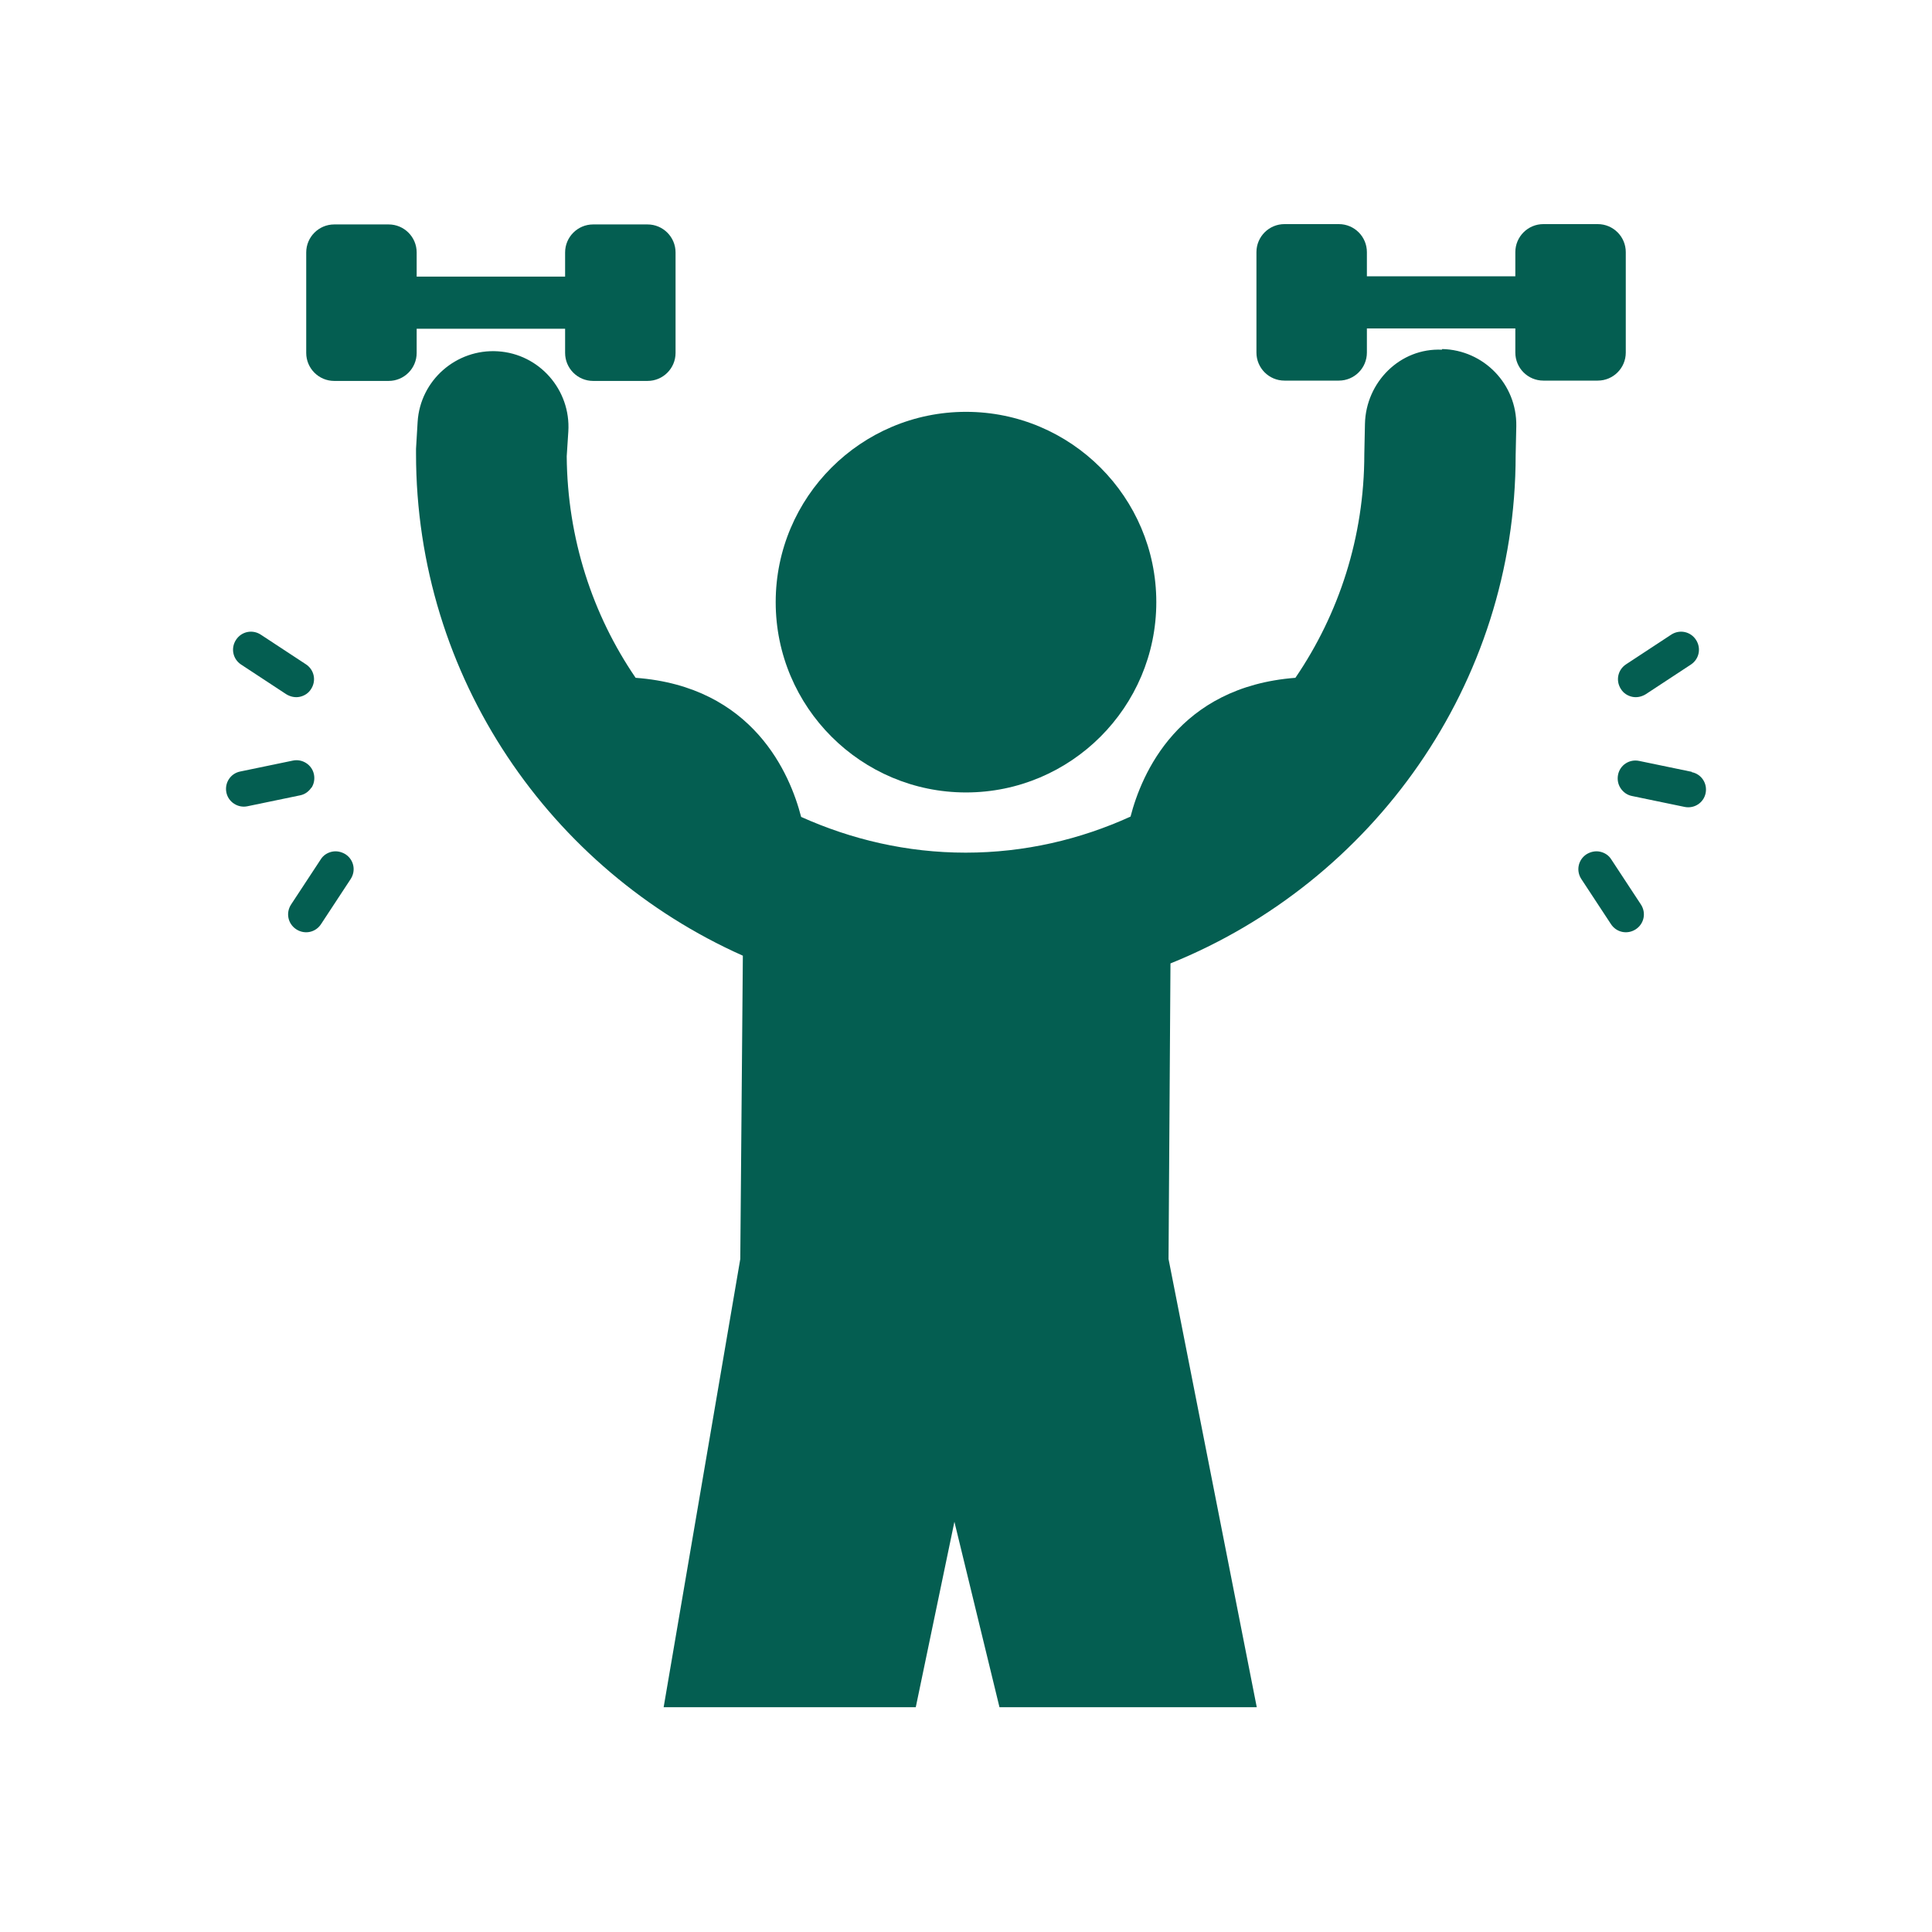<?xml version="1.0" encoding="utf-8"?>
<!-- Generator: Adobe Illustrator 27.1.1, SVG Export Plug-In . SVG Version: 6.00 Build 0)  -->
<svg version="1.1" id="uuid-22089128-639f-4388-a005-fef53c526f10"
	 xmlns="http://www.w3.org/2000/svg" xmlns:xlink="http://www.w3.org/1999/xlink" x="0px" y="0px" width="60px" height="60px"
	 viewBox="0 0 60 60" style="enable-background:new 0 0 60 60;" xml:space="preserve">
<style type="text/css">
	.st0{fill-rule:evenodd;clip-rule:evenodd;fill:#045E51;}
</style>
<path class="st0" d="M30,24.61c3.26,0,5.91-2.65,5.91-5.91s-2.65-5.91-5.91-5.91s-5.91,2.65-5.91,5.91S26.74,24.61,30,24.61z"/>
<path class="st0" d="M12.94,10.21h4.61v0.75c0,0.48,0.39,0.87,0.87,0.87h1.69c0.48,0,0.87-0.39,0.87-0.87V7.84
	c0-0.48-0.39-0.87-0.87-0.87h-1.69c-0.48,0-0.87,0.39-0.87,0.87v0.75h-4.61V7.84c0-0.48-0.39-0.87-0.87-0.87h-1.69
	c-0.48,0-0.87,0.39-0.87,0.87v3.12c0,0.48,0.39,0.87,0.87,0.87h1.69c0.48,0,0.87-0.39,0.87-0.87V10.21z"/>
<path class="st0" d="M50.49,10.95V7.83c0-0.48-0.39-0.87-0.87-0.87h-1.69c-0.48,0-0.87,0.39-0.87,0.87v0.75h-4.61V7.83
	c0-0.48-0.39-0.87-0.87-0.87h-1.69c-0.48,0-0.87,0.39-0.87,0.87v3.12c0,0.48,0.39,0.87,0.87,0.87h1.69c0.48,0,0.87-0.39,0.87-0.87
	V10.2h4.61v0.75c0,0.48,0.39,0.87,0.87,0.87h1.69C50.1,11.82,50.49,11.43,50.49,10.95z"/>
<path class="st0" d="M50.34,21.4c0.08,0.13,0.21,0.21,0.35,0.24s0.29,0,0.42-0.08l1.4-0.92c0.26-0.17,0.33-0.51,0.16-0.77
	c-0.17-0.26-0.51-0.33-0.77-0.16l-1.4,0.92C50.24,20.8,50.17,21.14,50.34,21.4z"/>
<path class="st0" d="M50.04,26.69c-0.08-0.13-0.21-0.21-0.35-0.24s-0.29,0-0.42,0.08c-0.26,0.17-0.33,0.51-0.16,0.77l0.92,1.4
	c0.17,0.26,0.51,0.33,0.77,0.16c0.26-0.17,0.33-0.51,0.16-0.77C50.96,28.09,50.04,26.69,50.04,26.69z"/>
<path class="st0" d="M52.54,23.97l-1.64-0.34c-0.3-0.06-0.59,0.13-0.65,0.43c-0.03,0.15,0,0.3,0.08,0.42s0.2,0.21,0.35,0.24
	l1.64,0.34c0.3,0.06,0.59-0.13,0.65-0.43c0.06-0.3-0.13-0.59-0.43-0.65V23.97z"/>
<path class="st0" d="M7.49,20.64l1.4,0.92c0.13,0.08,0.28,0.11,0.42,0.08s0.27-0.11,0.35-0.24c0.17-0.26,0.1-0.6-0.16-0.77
	l-1.4-0.92c-0.26-0.17-0.6-0.1-0.77,0.16S7.23,20.47,7.49,20.64z"/>
<path class="st0" d="M10.73,26.53c-0.13-0.08-0.28-0.11-0.42-0.08s-0.27,0.11-0.35,0.24l-0.92,1.4c-0.17,0.26-0.1,0.6,0.16,0.77
	s0.6,0.1,0.77-0.16l0.92-1.4C11.06,27.04,10.99,26.7,10.73,26.53z"/>
<path class="st0" d="M9.67,24.47c0.08-0.12,0.11-0.27,0.08-0.42c-0.06-0.3-0.36-0.49-0.65-0.43l-1.64,0.34
	c-0.3,0.06-0.49,0.35-0.43,0.65c0.06,0.3,0.36,0.49,0.65,0.43l1.64-0.34c0.15-0.03,0.27-0.12,0.35-0.24L9.67,24.47z"/>
<path class="st0" d="M44.78,10.86c-1.3-0.06-2.36,1.01-2.39,2.3l-0.02,0.94c0,2.58-0.79,4.97-2.14,6.95
	c-3.64,0.28-4.78,2.99-5.12,4.31c-1.56,0.71-3.29,1.12-5.12,1.12s-3.55-0.41-5.11-1.11c-0.34-1.32-1.48-4.05-5.14-4.32
	c-1.34-1.96-2.12-4.33-2.14-6.88l0.05-0.77c0.08-1.29-0.9-2.41-2.19-2.49s-2.41,0.9-2.49,2.19l-0.05,0.84c0,0,0,0.1,0,0.15
	c0,6.95,4.18,12.93,10.15,15.59l-0.08,9.42l-2.38,13.92h7.83l1.2-5.76l1.4,5.76h7.99L36.29,39.1l0.06-9.18
	c6.27-2.53,10.72-8.66,10.72-15.79l0.02-0.9c0.02-1.3-1.01-2.36-2.3-2.39L44.78,10.86z"/>
</svg>
